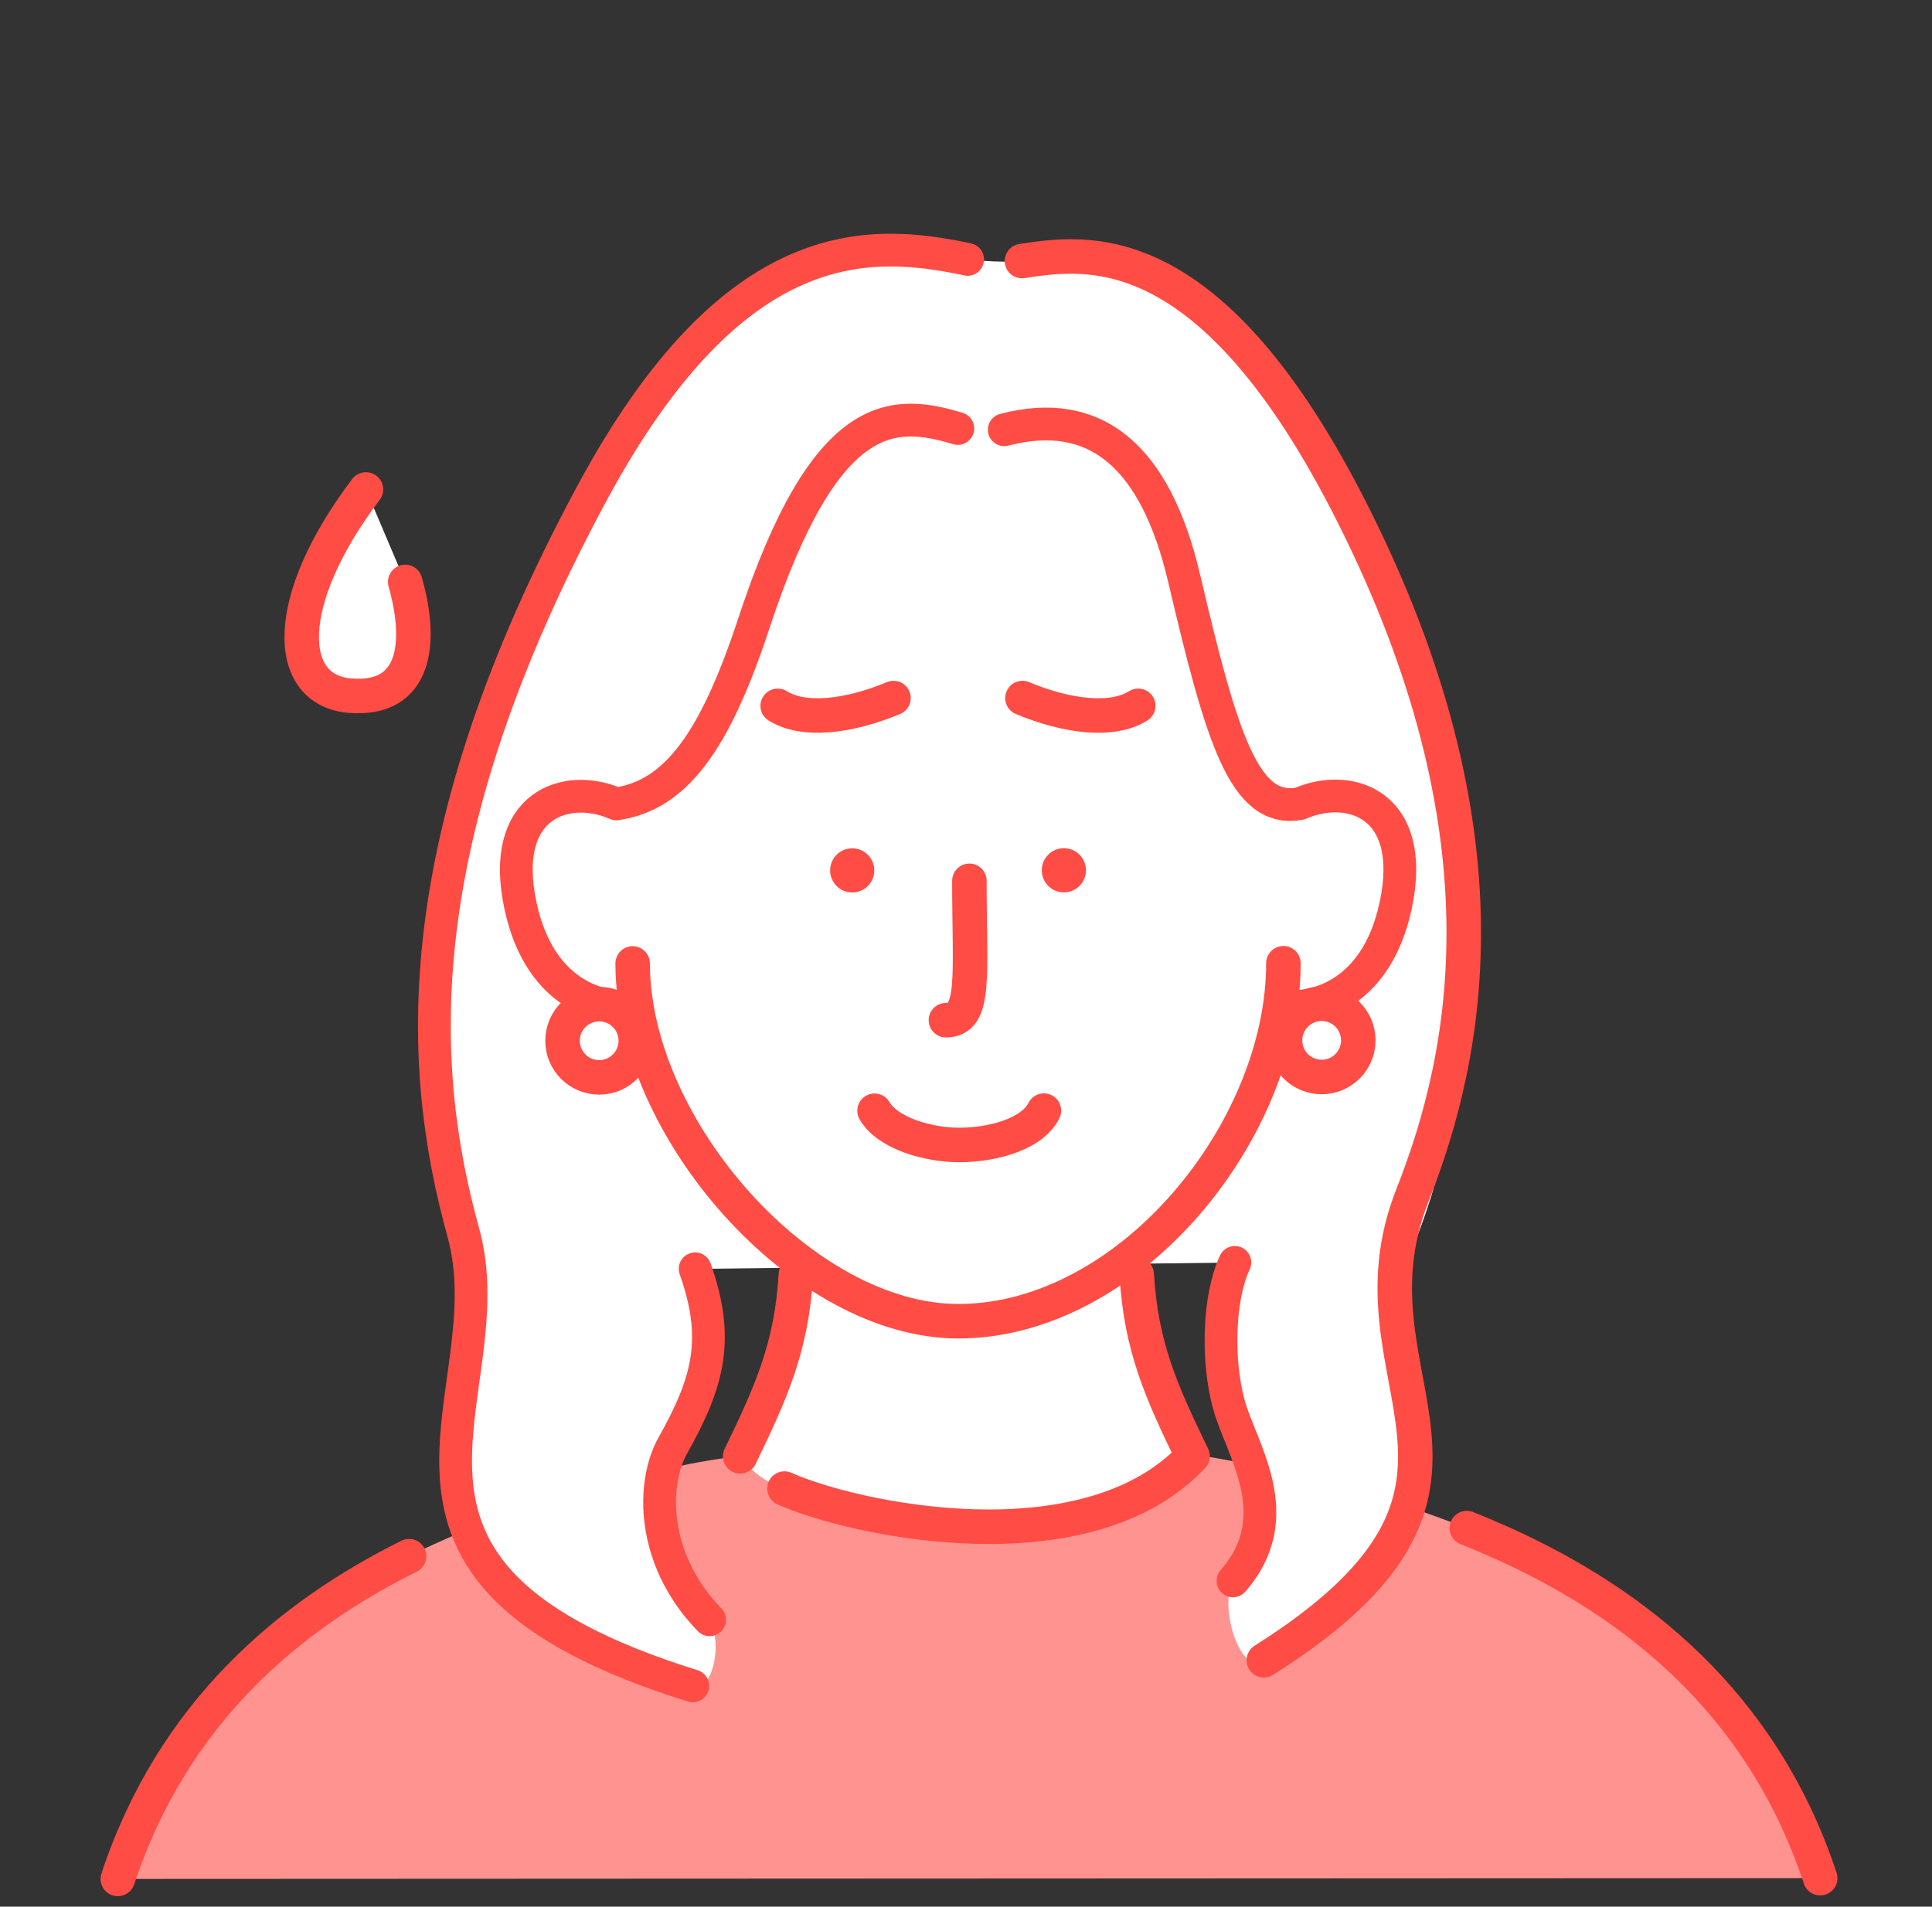 <?xml version="1.0" encoding="UTF-8"?><svg id="_レイヤー_2" xmlns="http://www.w3.org/2000/svg" viewBox="0 0 154 152"><rect x="0" y="0" width="154" height="152" fill="#333333" stroke="none"/><defs><style>.cls-1,.cls-2,.cls-3{fill:none;}.cls-4{fill:#ff4c45;}.cls-5,.cls-6{fill:#fff;}.cls-7{fill:#ff9390;}.cls-2{stroke-width:2.61px;}.cls-2,.cls-6,.cls-3{stroke:#ff4c45;stroke-linecap:round;stroke-linejoin:round;}.cls-6{stroke-width:2.75px;}.cls-3{stroke-width:2.75px;}</style></defs><g id="_レイヤー_1-2"><g><g><path class="cls-7" d="M145.05,149.73c-4.7-14.16-14.94-21.97-25.16-26.63-7.2-3.28-14.39-4.99-19.64-6.24-2.7-.52-3.85-.72-5.54-.98-8.84,11.15-30.88,4.35-35.75,.19,0,0-2.83,.36-4.81,.81-5.26,1.21-12.44,2.97-19.63,6.26-10.22,4.66-20.45,12.49-25.14,26.65l135.67-.06Z"/><path class="cls-5" d="M112.86,98.84c4.51-11.41,7.67-32.61-5-57.82-11.41-22.7-21.38-20.95-26.39-20.21-1.94,.17-4.33-.13-4.33-.13-7.78-1.65-18.62-2.39-29.96,18.67-14.88,27.65-13.92,45.62-10.24,58.9,3.64,13.15-9.77,29.37,18.29,36.15,1.27,1.05,3.25-4.16,.19-7.05-4.69-4.85-3.47-9.1-1.77-12.12,2.91-5.18,3.72-8.57,1.77-14.07l9.02-.11c.27,.19,.54,.39,.82,.57h-1.82c-.33,5.76-1.97,9.39-4.44,14.49,1.17,1.52,2.26,2.11,3.53,2.57,5.61,2.01,24.03,6.48,32.53-2.58-2.47-5.1-4.12-8.73-4.45-14.49h-2.48c.42-.27,.82-.56,1.23-.85l9.08-.11c-1.29,2.75-1.45,7.76-.48,11.32,.97,3.56,4.86,8.89,.33,14.07-1.15,1.95,.54,7.66,2.47,6.32,20.47-14.18,6.15-18.46,12.11-33.52Z"/><path class="cls-3" d="M116.92,121.82c1,.4,2,.83,3.01,1.28,10.22,4.65,20.46,12.47,25.16,26.63"/><path class="cls-3" d="M32.61,124.06c-9.56,4.75-18.82,12.46-23.22,25.73"/><path class="cls-3" d="M102.3,76.79c0,13.42-12.32,28.54-25.92,28.54-12.34,0-25.94-15.31-25.95-28.52"/><path class="cls-2" d="M76.35,34.16c-5.1-1.53-10.53-1.9-16.27,15.56-3.11,9.44-6.22,13.67-10.95,14.37-3.98-1.75-9.38,.04-7.64,8.13,1.6,7.44,6.88,8.31,8.95,7.99"/><path class="cls-2" d="M80.05,34.26c7.34-1.92,12.07,2.2,14.33,11.81,3.03,12.91,4.82,18.79,9.22,18,3.98-1.75,9.38,.03,7.65,8.12-1.59,7.44-6.87,8.32-8.94,8"/><path class="cls-2" d="M77.13,20.68c-7.78-1.65-18.62-2.39-29.96,18.67-14.88,27.65-13.92,45.62-10.24,58.9,3.64,13.15-11.25,26.94,18.29,36.15"/><path class="cls-3" d="M81.46,20.81c5.01-.74,14.98-2.5,26.39,20.21,12.68,25.22,9.25,42.85,4.74,54.26-5.95,15.06,10.24,23.13-11.85,37.08"/><path class="cls-3" d="M63.44,101.61c-.33,5.76-1.97,9.39-4.44,14.49"/><path class="cls-3" d="M62.53,118.67c5.43,2.45,24.03,6.48,32.53-2.58-2.47-5.1-4.12-8.73-4.45-14.49"/><path class="cls-3" d="M81.5,55.65c3.57,1.49,7.16,1.92,9.23,.62"/><path class="cls-3" d="M71.22,55.65c-3.57,1.49-7.16,1.92-9.23,.62"/><circle class="cls-4" cx="84.8" cy="69.38" r="1.76"/><circle class="cls-4" cx="67.93" cy="69.39" r="1.76"/><path class="cls-3" d="M77.27,70.22c0,7.59,.56,11.11-1.87,11.11"/><circle class="cls-3" cx="105.35" cy="82.94" r="2.92"/><circle class="cls-3" cx="47.76" cy="82.97" r="2.92"/><path class="cls-2" d="M55.41,101.15c1.94,5.5,1.14,8.9-1.77,14.07-1.7,3.02-1.78,9.06,2.92,13.91"/><path class="cls-2" d="M98.43,100.64c-1.29,2.75-1.45,7.76-.48,11.32,.97,3.56,4.86,8.89,.33,14.07"/><path class="cls-3" d="M83.21,88.54c-.97,1.95-4.25,2.74-6.75,2.74-2.41,0-5.69-.9-6.75-2.73"/></g><path class="cls-6" d="M29.17,39.02c-6.72,8.88-6.49,16.01-1.27,16.44,5.3,.43,5.76-4.26,4.4-9.07"/></g><rect class="cls-1" width="154" height="152"/></g></svg>